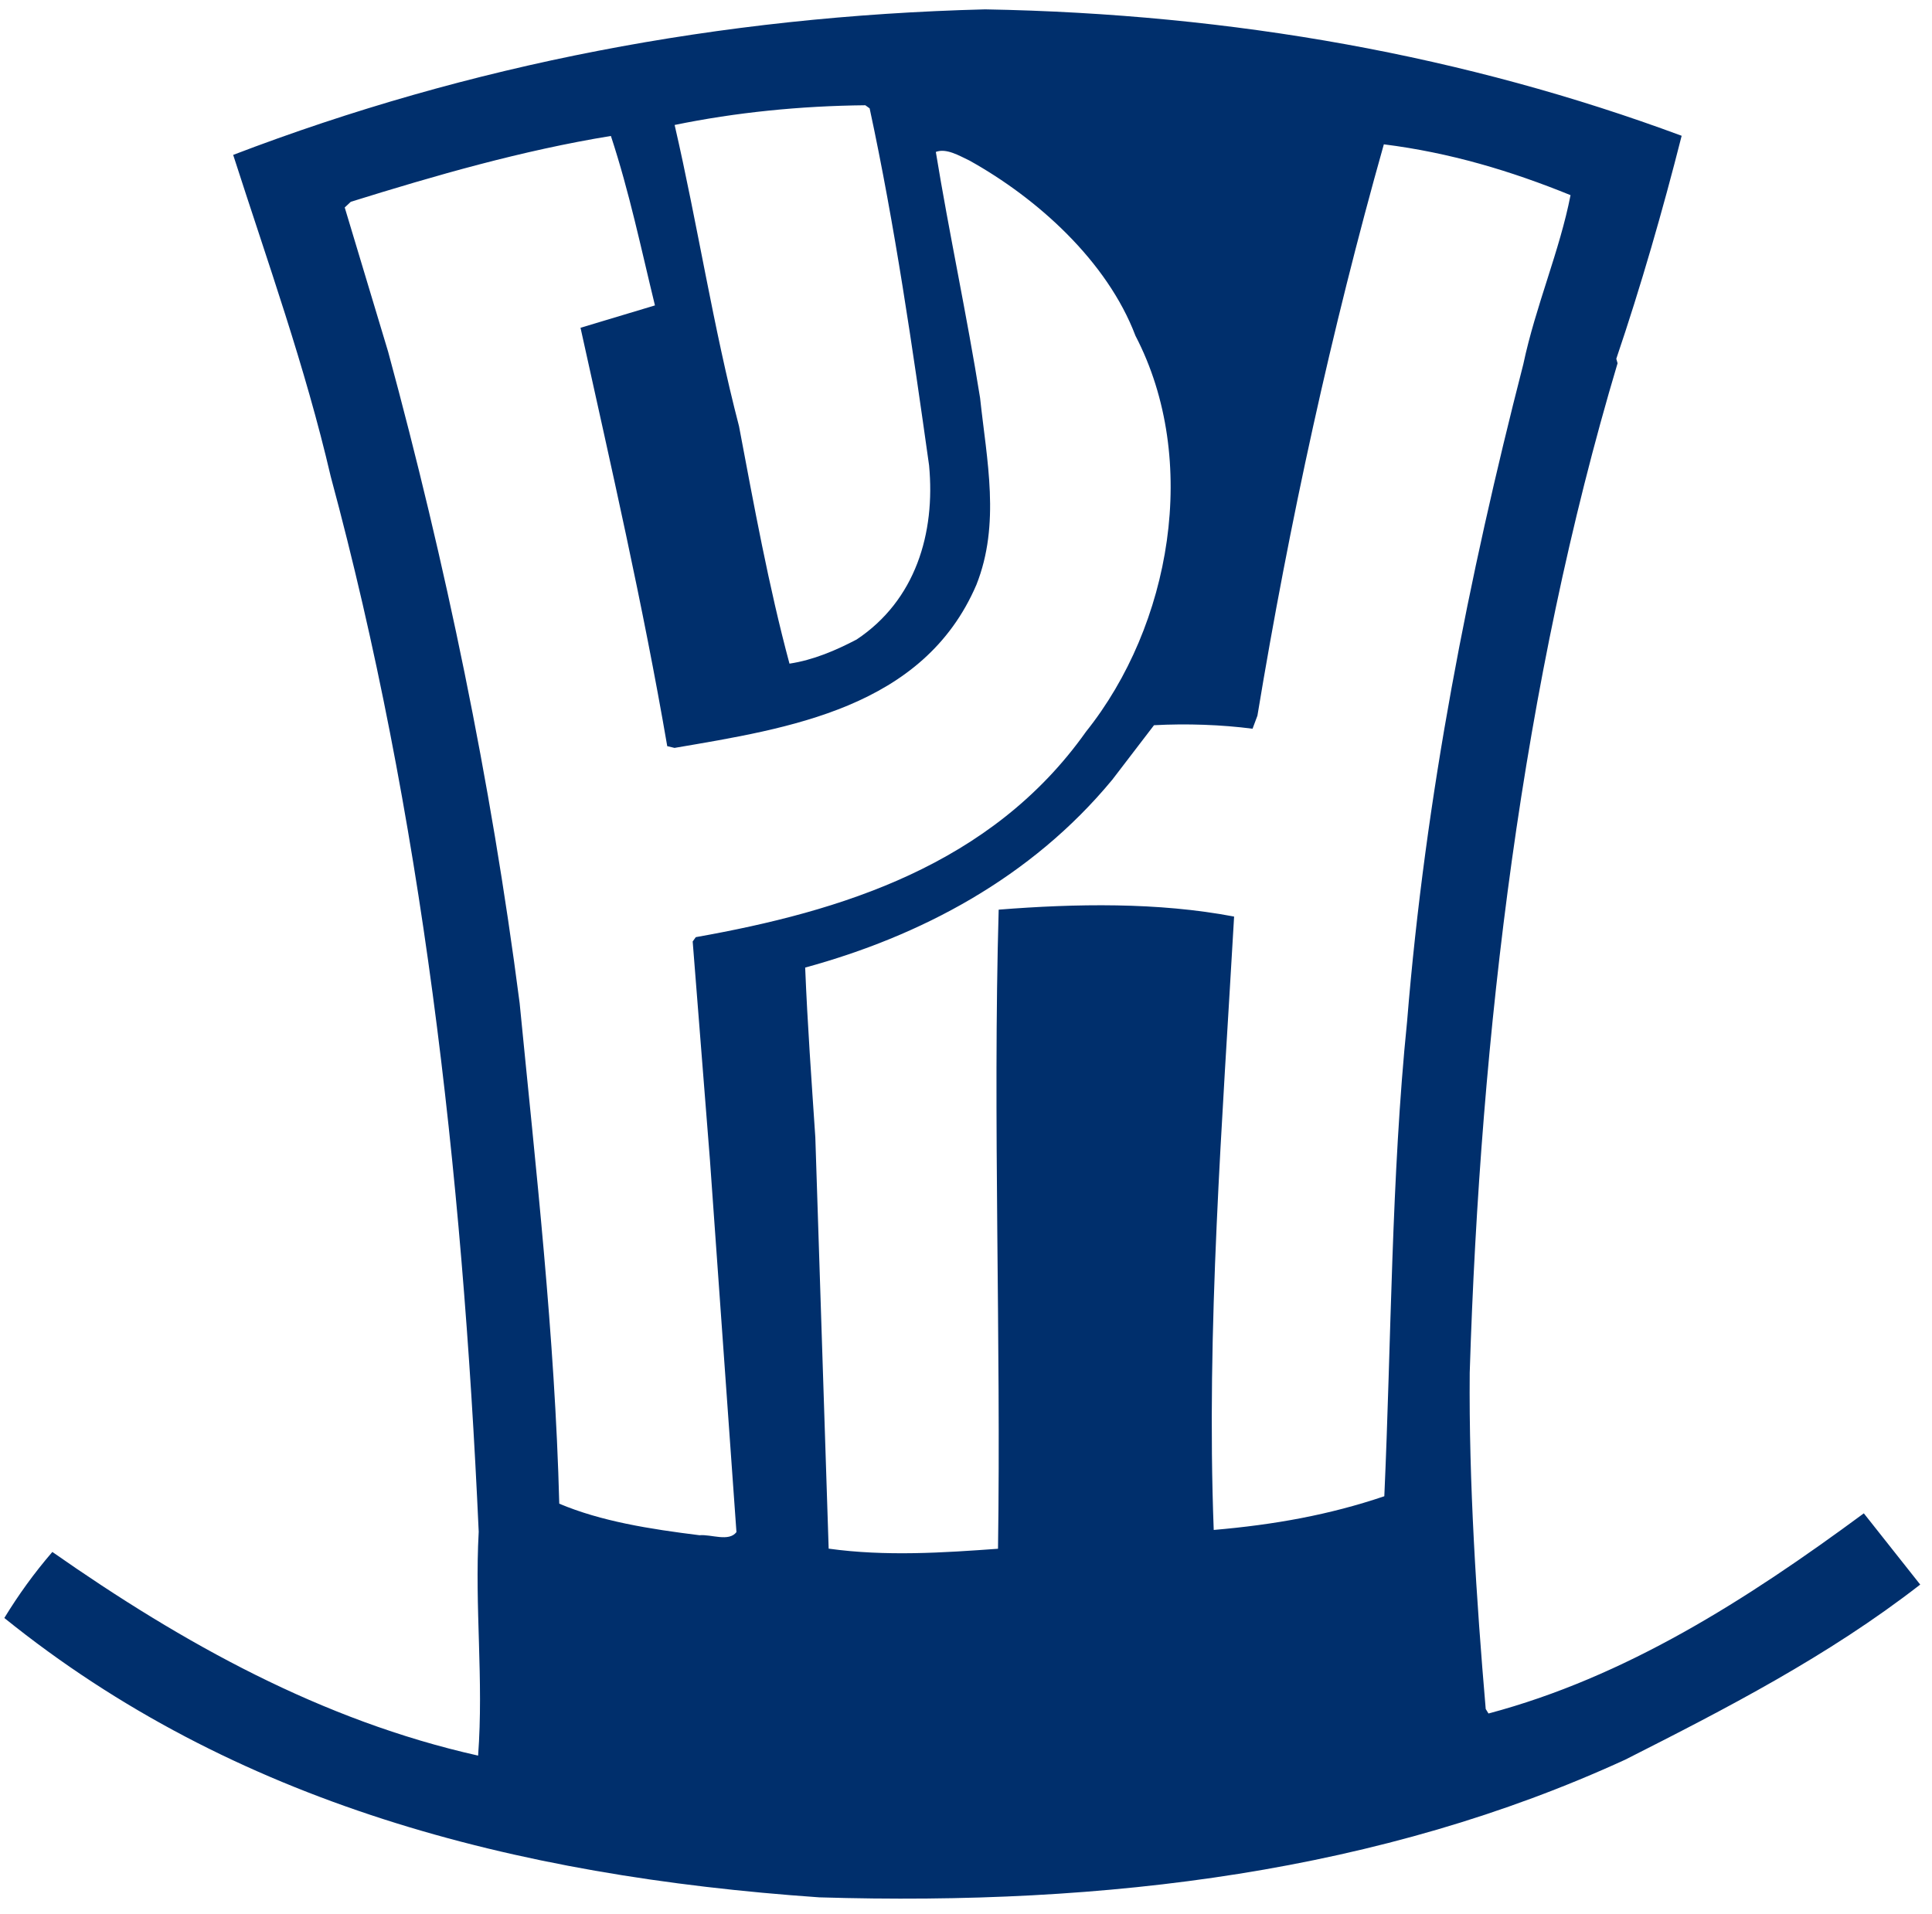 <svg width="222" height="220" xmlns="http://www.w3.org/2000/svg">
 <defs>
  <clipPath id="clipPath18" clipPathUnits="userSpaceOnUse">
   <path id="path16" d="m-6.337,230.137l793.701,0l0,-226.772l-793.701,0l0,226.772z"/>
  </clipPath>
  <clipPath id="clipPath66" clipPathUnits="userSpaceOnUse">
   <path id="path64" d="m0,0l793.701,0l0,226.772l-793.701,0l0,-226.772z"/>
  </clipPath>
 </defs>
 <g>
  <title>background</title>
  <rect fill="none" id="canvas_background" height="222" width="224" y="-1" x="-1"/>
 </g>
 <g>
  <title>Layer 1</title>
  <g transform="matrix(1.333,0,0,-1.333,0,302.363) " id="g10">
   <g id="g12">
    <g clip-path="url(#clipPath18)" id="g14">
     <g id="svg_1">
      <path fill="none" fill-opacity="0" fill-rule="nonzero" id="path54" d="m81.905,222.621c-14.12,-0.354 -56.117,-11.647 -56.117,-11.647c0,0 9.882,-41.293 11.999,-52.233c2.118,-10.941 7.411,-68.116 7.411,-68.116l76.941,-3.178l2.824,49.059l16.587,76.586c0,0 -45.528,9.883 -59.645,9.529"/>
     </g>
     <g id="g56">
      <path fill="#002f6c" fill-rule="nonzero" id="path58" d="m119.33,97.835c-4.755,-1.611 -9.484,-2.455 -14.705,-2.906c-0.655,17.29 0.743,35.141 1.757,52.881c-6.558,1.249 -13.673,1.121 -20.294,0.596c-0.514,-18.011 0.208,-36.954 -0.058,-55.098c-4.708,-0.341 -9.672,-0.674 -14.598,0.009l-1.15,35.463c-0.331,4.966 -0.673,9.674 -0.875,14.633c9.872,2.696 19.444,7.688 26.475,16.197l3.595,4.697c2.801,0.154 5.842,0.045 8.495,-0.303l0.421,1.128c2.751,16.662 6.391,33.29 10.897,49.254c5.689,-0.711 10.964,-2.294 16.093,-4.381c-0.932,-4.792 -3.006,-9.543 -4.073,-14.583c-4.716,-18.368 -8.434,-37.152 -10.016,-56.651c-1.364,-13.406 -1.359,-27.5 -1.964,-40.936m-59.031,-3.361c-4.296,0.534 -8.464,1.192 -12.09,2.719c-0.374,14.487 -2.02,28.89 -3.416,43.161c-2.488,19.26 -6.393,37.935 -11.332,56.139l-3.746,12.45l0.524,0.489c7.319,2.278 14.759,4.425 22.421,5.676c1.604,-4.881 2.579,-9.613 3.797,-14.609l-6.416,-1.928c2.623,-11.901 5.373,-23.808 7.476,-36.07l0.628,-0.15c9.836,1.681 21.452,3.427 26.019,14.055c2.092,5.258 0.893,10.761 0.321,16.113c-1.14,7.15 -2.668,14.187 -3.815,21.212c0.902,0.348 2.02,-0.327 2.892,-0.74c5.854,-3.253 11.88,-8.675 14.317,-15.11c5.586,-10.735 3.044,-24.992 -4.26,-34.127c-8.155,-11.517 -21.119,-15.499 -33.642,-17.719l-0.267,-0.372l1.488,-18.843l2.285,-32.078c-0.666,-0.861 -2.166,-0.175 -3.184,-0.268m14.293,123.281l0.372,-0.267c2.178,-10.107 3.707,-20.699 5.124,-30.778c0.555,-5.862 -1.175,-11.64 -6.248,-15.015c-1.811,-0.95 -3.745,-1.771 -5.786,-2.08c-1.795,6.666 -3.068,13.695 -4.35,20.469c-2.233,8.586 -3.57,17.395 -5.55,25.971c5.244,1.083 10.851,1.646 16.438,1.7m86.073,-121.394c-10.17,-7.507 -20.562,-14.12 -32.355,-17.256l-0.239,0.389c-0.809,9.424 -1.46,19.606 -1.379,28.996c0.914,29.296 4.531,59.512 12.745,87.023l-0.11,0.385c2.126,6.273 4.009,12.808 5.634,19.225c-18.544,6.882 -38.602,10.515 -60.046,10.899c-22.873,-0.582 -44.478,-4.765 -64.815,-12.547c2.972,-9.248 6.207,-18.25 8.408,-27.722c7.852,-29.101 11.338,-59.567 12.757,-90.978c-0.36,-6.591 0.438,-12.712 -0.052,-19.3c-13.476,3.022 -25.43,9.67 -36.701,17.558c-1.59,-1.847 -2.925,-3.705 -4.139,-5.693c19.746,-15.937 43.899,-22.255 70.242,-24.084c24.857,-0.756 48.449,2.211 69.488,11.872c8.665,4.39 17.457,8.903 25.422,15.092l-4.86,6.141z"/>
     </g>
    </g>
   </g>
  </g>
 </g>
</svg>
